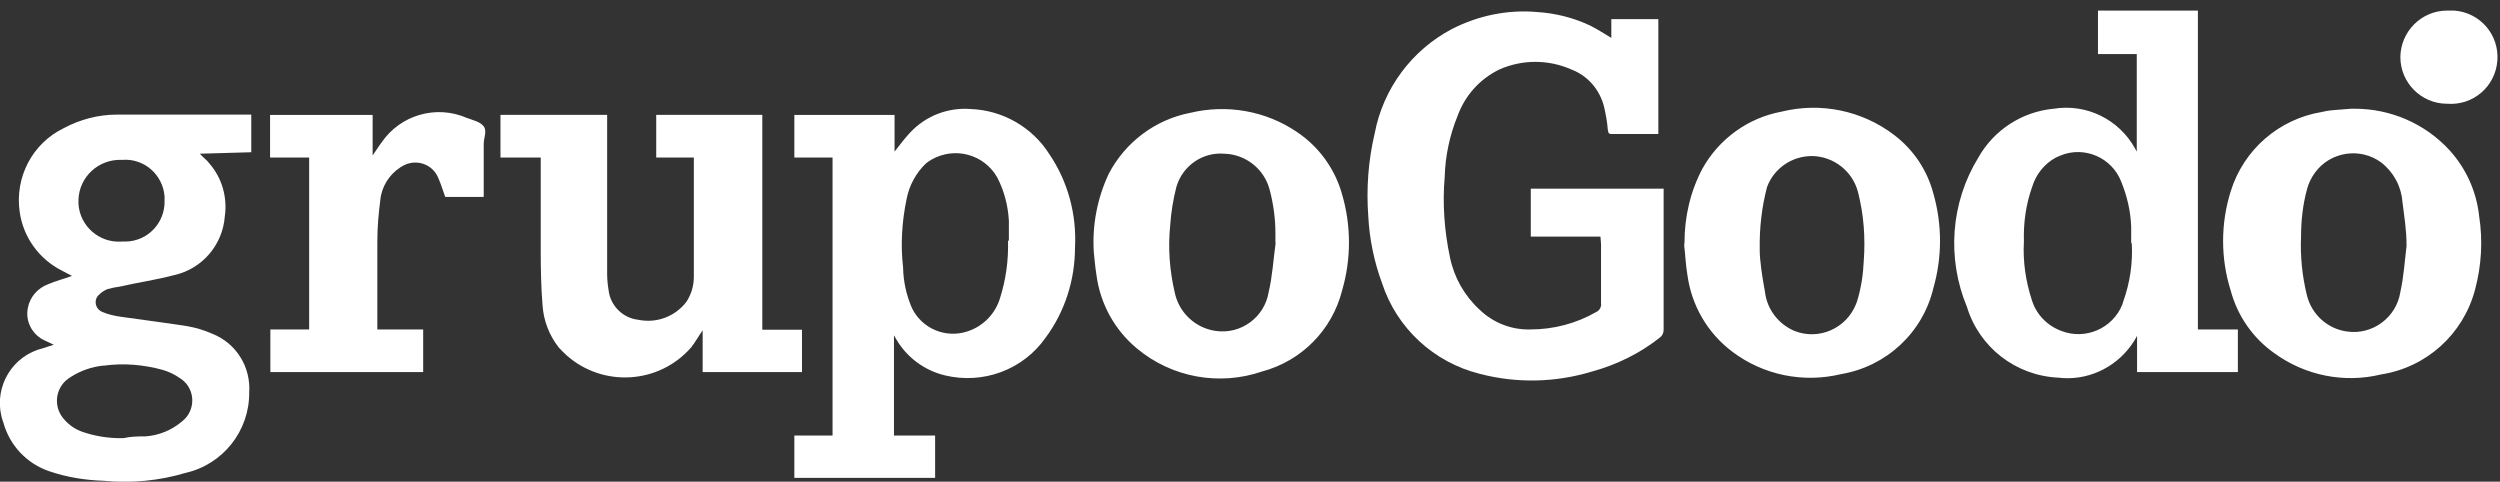 <?xml version="1.0" encoding="UTF-8"?>
<svg id="Capa_2" data-name="Capa 2" xmlns="http://www.w3.org/2000/svg" xmlns:xlink="http://www.w3.org/1999/xlink" viewBox="0 0 85.07 16.39">
  <rect x="0" y="0" width="85.07" height="16.39" fill="#333333" stroke="none"/>
  <defs>
    <style>
      .cls-1, .cls-2 {
        fill: #fff;
      }

      .cls-2 {
        fill-rule: evenodd;
      }

      .cls-3, .cls-4 {
        fill: none;
      }

      .cls-4 {
        clip-path: url(#clippath);
      }
    </style>
    <clipPath id="clippath">
      <polyline class="cls-3" points="81.43 0 85.07 0 85.07 3.83 81.43 3.83 81.43 0"/>
    </clipPath>
  </defs>
  <g id="Capa_2-2" data-name="Capa 2">
    <g>
      <g class="cls-4">
        <path class="cls-1" d="m83.27.36c-.87,0-1.58.71-1.59,1.58h0c0,.87.7,1.58,1.57,1.59,0,0,.01,0,.02,0h0c.88.07,1.64-.58,1.71-1.46.07-.88-.58-1.64-1.46-1.71-.08,0-.17,0-.25,0"/>
      </g>
      <path class="cls-2" d="m54.46,8.05h-2.37v-1.63h4.52v4.8c0,.1-.04.2-.12.26-.68.54-1.47.93-2.31,1.16-1.24.38-2.57.41-3.83.08-1.56-.39-2.82-1.55-3.32-3.08-.27-.73-.43-1.5-.47-2.28-.07-.95,0-1.9.22-2.83.29-1.52,1.26-2.82,2.62-3.54.9-.46,1.9-.67,2.91-.58.62.04,1.23.19,1.8.46.24.12.47.27.72.42v-.64h1.6v3.91h-1.56c-.11,0-.14,0-.16-.15-.02-.27-.07-.53-.13-.79-.15-.58-.56-1.05-1.12-1.26-.77-.34-1.66-.34-2.43,0-.67.32-1.18.89-1.43,1.58-.27.66-.42,1.37-.44,2.08-.08.92-.01,1.84.18,2.74.14.68.49,1.3,1,1.77.46.45,1.09.7,1.74.68.78,0,1.55-.2,2.23-.59.12-.05.19-.18.17-.31v-2l-.02-.26Z"/>
      <path class="cls-2" d="m8.55,5.18v-1.28H3.98c-.63,0-1.25.16-1.81.46-1.07.52-1.67,1.67-1.5,2.85.12.86.66,1.61,1.44,2l.34.18c-.28.1-.55.17-.81.28-.35.13-.62.43-.69.8-.1.46.15.93.58,1.12l.3.14-.37.12c-1.03.25-1.66,1.29-1.41,2.32.02.06.03.13.06.19.21.79.8,1.42,1.58,1.68.59.2,1.21.3,1.84.32.94.09,1.89,0,2.79-.27,1.27-.29,2.17-1.43,2.16-2.73.06-.87-.44-1.68-1.25-2-.27-.12-.56-.21-.85-.26-.75-.12-1.51-.21-2.26-.32-.22-.03-.44-.08-.65-.17-.18-.08-.26-.28-.19-.46.02-.04.04-.08.08-.11.08-.09.18-.15.29-.2.14-.04.29-.07.44-.09.61-.14,1.24-.23,1.84-.39.95-.21,1.65-1.03,1.72-2,.09-.64-.09-1.29-.51-1.78-.11-.15-.23-.22-.34-.35h0l1.75-.05Zm-5,7.26c.67-.09,1.35-.03,2,.15.2.06.39.15.56.27.43.26.56.81.3,1.24-.06.1-.15.19-.24.26-.35.29-.78.46-1.23.49-.24,0-.49,0-.74.06-.47.01-.94-.06-1.38-.21-.24-.08-.45-.22-.62-.41-.36-.38-.35-.97.03-1.33.06-.05.12-.1.19-.14.33-.21.71-.34,1.1-.38h.03Zm2.05-5.61c.02.75-.57,1.38-1.33,1.39-.05,0-.1,0-.14,0-.75.05-1.41-.52-1.46-1.28,0-.05,0-.1,0-.15.03-.78.69-1.38,1.47-1.35,0,0,.02,0,.02,0,.74-.06,1.38.5,1.44,1.24,0,.05,0,.1,0,.15Z"/>
      <path class="cls-2" d="m27.03,14.82h1.3V5.36h-1.3v-1.45h3.41v1.25c.18-.23.35-.46.54-.66.53-.56,1.28-.85,2.05-.79,1.09.04,2.1.62,2.68,1.54.63.93.93,2.05.87,3.17,0,1.1-.34,2.18-1,3.07-.77,1.1-2.14,1.6-3.44,1.28-.69-.17-1.28-.61-1.64-1.22l-.08-.14h0v3.41h1.4v1.44h-4.79v-1.44Zm7.3-6.63v-.68c-.03-.52-.16-1.02-.4-1.48-.45-.78-1.44-1.05-2.23-.6-.07.04-.13.08-.19.13-.34.32-.57.75-.66,1.21-.16.77-.21,1.55-.12,2.33.01.48.11.94.3,1.38.34.7,1.14,1.04,1.88.8.54-.17.96-.6,1.12-1.14.2-.63.29-1.29.27-1.95h.03Zm38.4,3.22c-.06.12-.13.23-.21.34-.57.79-1.52,1.22-2.49,1.1-1.44-.07-2.68-1.03-3.1-2.41-.69-1.66-.55-3.55.39-5.08.53-.94,1.49-1.56,2.56-1.66,1.12-.18,2.22.36,2.77,1.35l.06.11V1.84h-1.32V.36h3.4v10.85h1.36v1.45h-3.43v-1.24h0m-.2-3.13v-.58c-.02-.53-.14-1.04-.34-1.53-.32-.82-1.25-1.22-2.06-.89-.05.02-.11.05-.16.07-.39.21-.68.57-.81,1-.21.59-.3,1.22-.28,1.85-.04.68.06,1.36.27,2,.15.49.52.87,1,1.05.82.32,1.75-.08,2.08-.9.01-.03.02-.06.03-.1.23-.64.33-1.32.29-2"/>
      <path class="cls-2" d="m25.94,11.22h1.35v1.44h-3.38v-1.42c-.14.2-.25.4-.39.58-1.09,1.25-2.99,1.37-4.23.28-.1-.09-.19-.18-.28-.28-.33-.42-.52-.93-.55-1.46-.05-.61-.06-1.23-.06-1.84v-3.16h-1.37v-1.45h3.63v5.41c0,.19.02.38.05.56.06.52.48.94,1,1,.62.13,1.25-.1,1.64-.6.17-.25.26-.55.26-.86v-4.06h0s-1.28,0-1.28,0v-1.45h3.61v7.31Zm54.15-7.52c1.24-.01,2.43.5,3.27,1.42.56.62.91,1.4,1,2.23.13.84.08,1.69-.14,2.51-.4,1.51-1.65,2.64-3.19,2.88-1.26.31-2.6.04-3.65-.73-.72-.51-1.24-1.26-1.47-2.11-.35-1.11-.35-2.29,0-3.4.44-1.41,1.64-2.45,3.1-2.69.12-.03.24-.05.36-.06l.63-.05m1.89,4.66c0-.55-.08-1-.14-1.49-.04-.53-.3-1.01-.72-1.34-.72-.53-1.74-.37-2.26.35-.12.17-.22.36-.27.57-.14.52-.2,1.06-.2,1.6-.03.67.04,1.35.2,2,.16.65.7,1.14,1.36,1.23.87.13,1.69-.48,1.82-1.35.12-.54.15-1.09.21-1.56m-44.67.21c-.06-.92.12-1.84.51-2.67.56-1.07,1.58-1.84,2.77-2.07,1.25-.3,2.57-.07,3.63.65.75.5,1.3,1.26,1.54,2.13.31,1.06.31,2.2,0,3.26-.34,1.35-1.38,2.4-2.72,2.76-1.46.5-3.07.21-4.26-.78-.76-.63-1.25-1.52-1.38-2.5-.05-.31-.07-.62-.09-.78m6.18-.31h0v-.33c0-.51-.07-1.01-.2-1.5-.19-.7-.82-1.19-1.54-1.21-.74-.06-1.42.41-1.63,1.13-.11.43-.18.86-.21,1.3-.08.78-.02,1.56.16,2.32.15.67.7,1.18,1.38,1.28.86.13,1.67-.46,1.81-1.32.13-.55.16-1.12.24-1.69m13.91,0c0-.87.2-1.74.61-2.51.56-1.01,1.55-1.73,2.69-1.94,1.33-.33,2.74-.04,3.83.79.66.5,1.13,1.2,1.34,2,.3,1.05.3,2.16,0,3.21-.36,1.52-1.6,2.67-3.14,2.93-1.28.31-2.64.04-3.7-.76-.84-.63-1.39-1.57-1.53-2.61-.06-.34-.07-.7-.11-1m2.57.16c0,.33.08.88.18,1.42.07.59.46,1.09,1,1.32.83.33,1.77-.08,2.1-.92.01-.03.02-.06.03-.08.14-.45.21-.91.23-1.38.06-.79,0-1.59-.2-2.36-.19-.7-.82-1.19-1.54-1.21-.69-.01-1.31.41-1.55,1.05-.18.68-.26,1.39-.25,2.09M12.68,3.91v1.38c.12-.17.21-.32.31-.45.64-.93,1.85-1.28,2.89-.83.21.08.46.13.58.29s0,.39,0,.59v1.81h-1.31c-.08-.21-.14-.43-.23-.63-.17-.44-.66-.65-1.1-.48-.07.03-.13.06-.19.1-.39.25-.65.67-.69,1.13-.06.46-.1.92-.1,1.39v3h1.56v1.45h-5.2v-1.45h1.32v-5.85h-1.33v-1.45h3.49Z"/>
    </g>
  </g>
</svg>